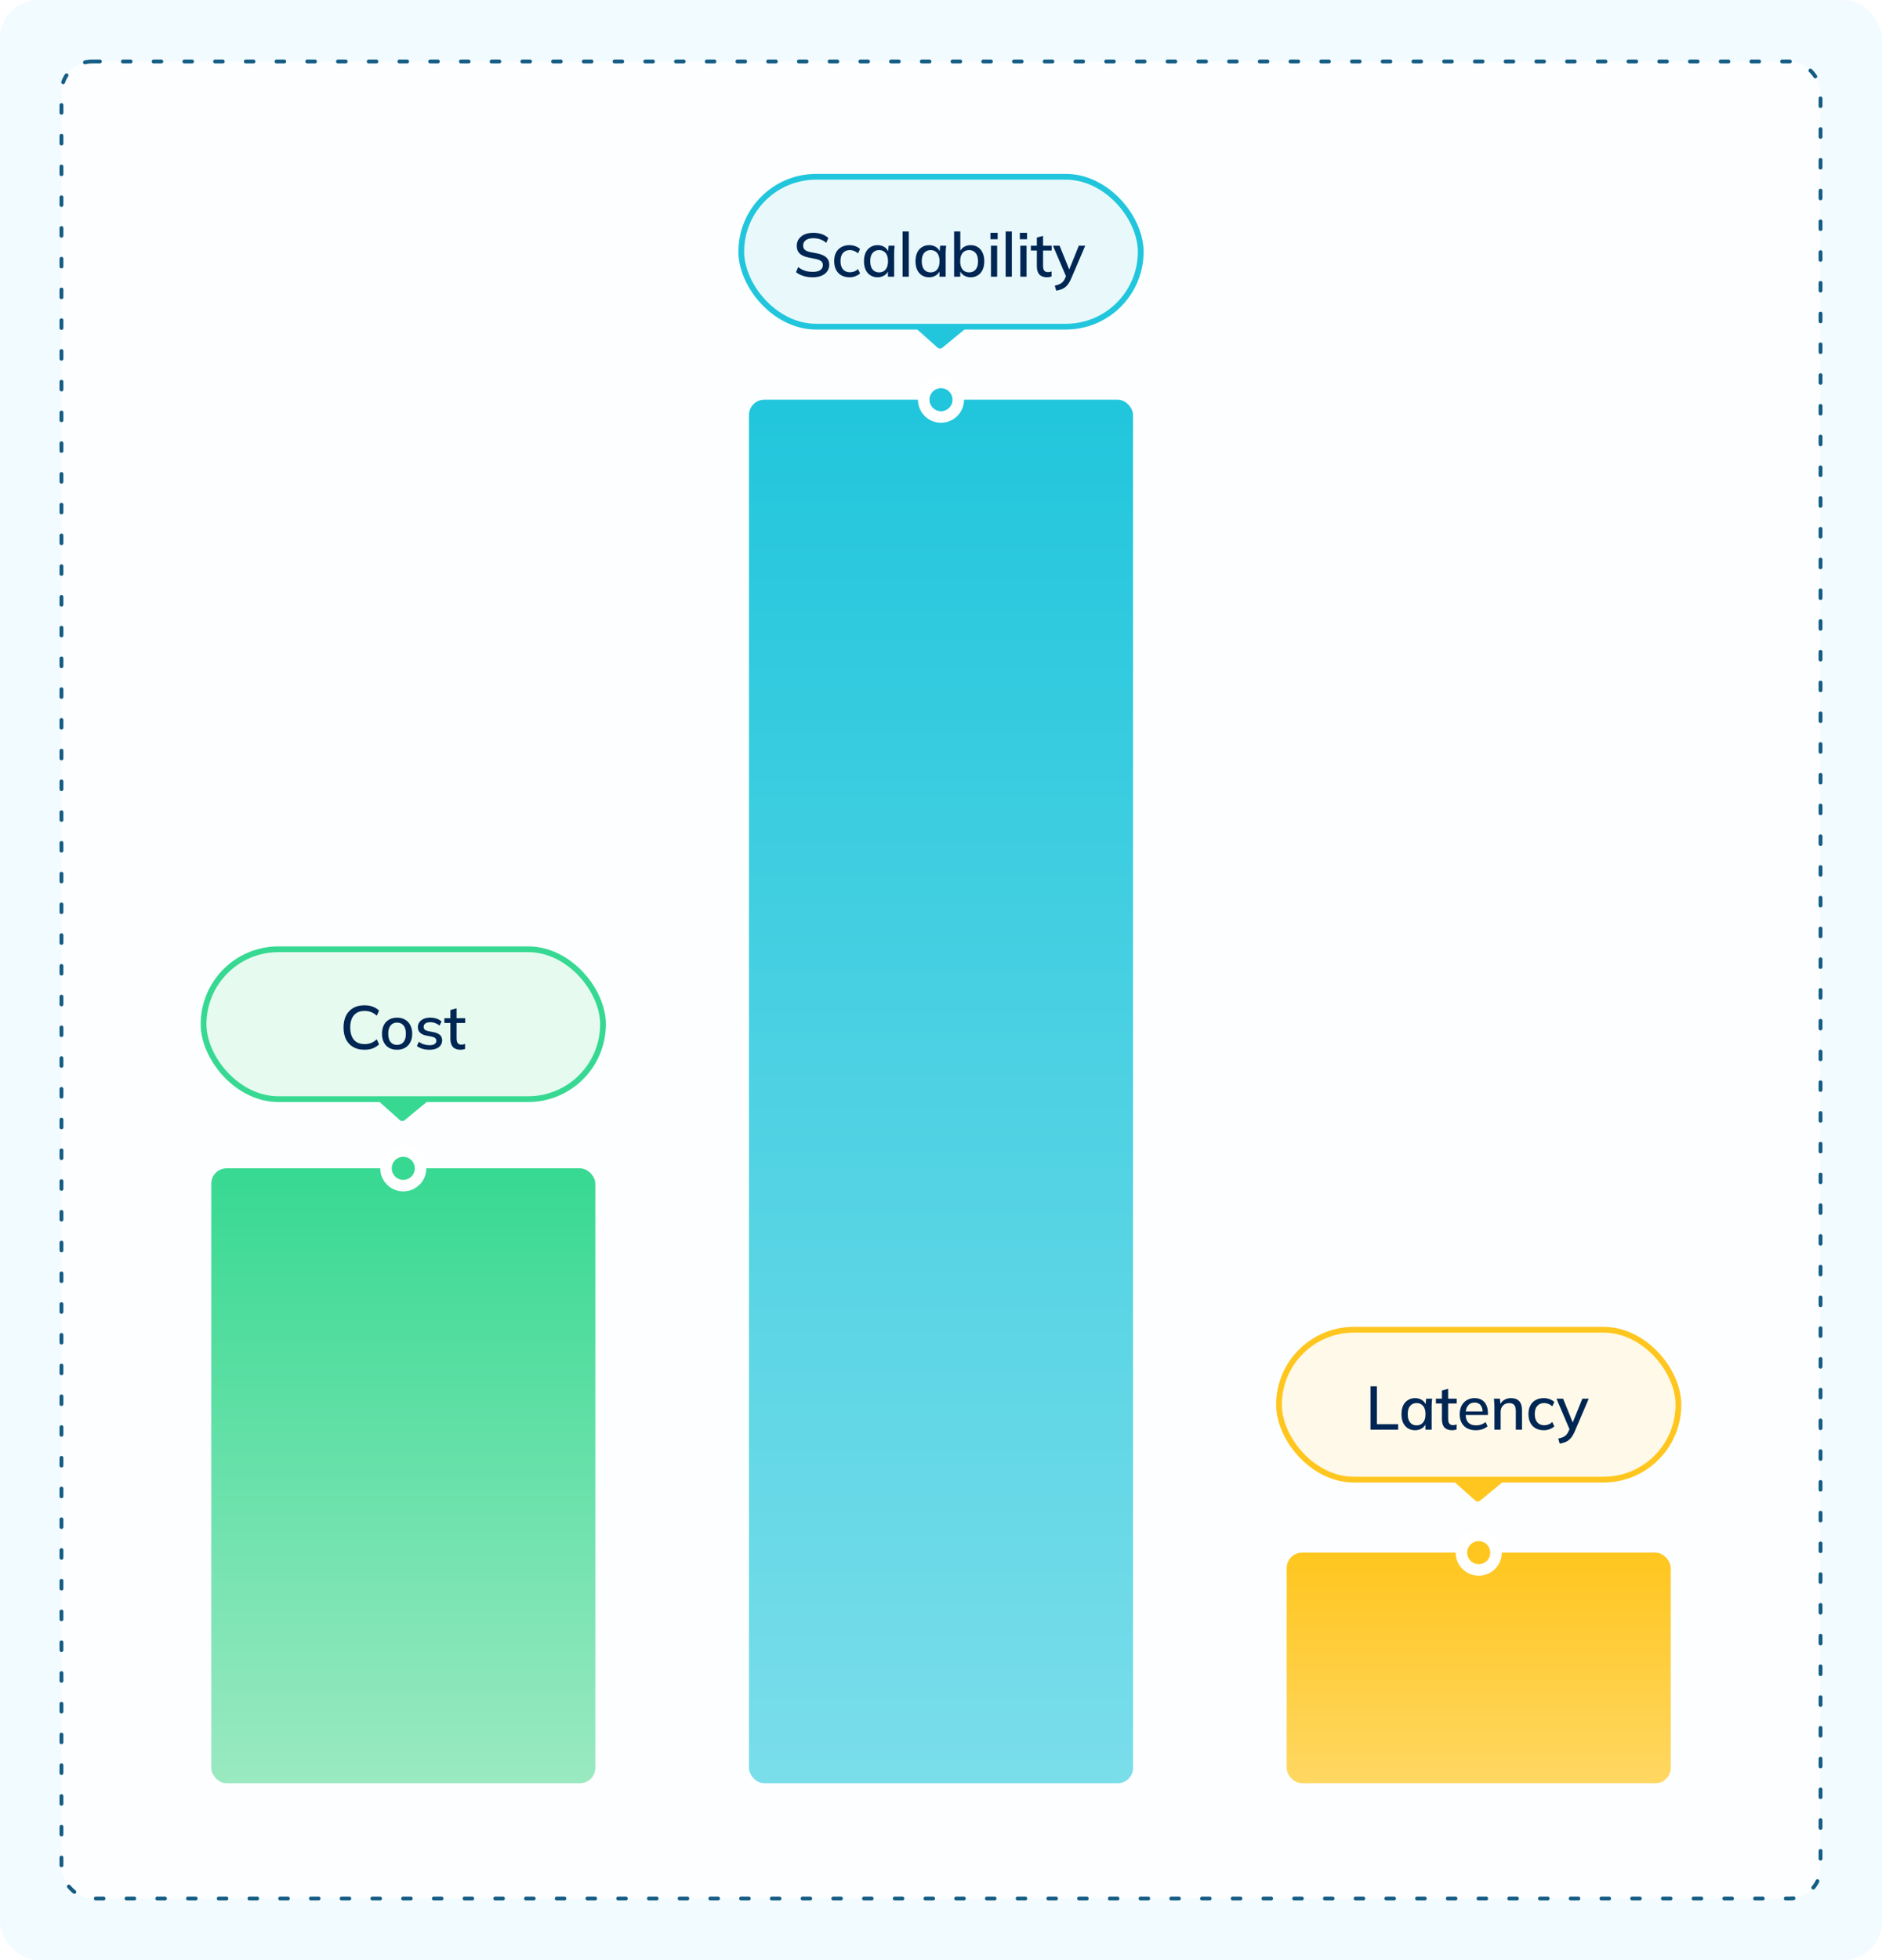 <?xml version="1.0" encoding="UTF-8"?> <svg xmlns="http://www.w3.org/2000/svg" width="490" height="510" viewBox="0 0 490 510" fill="none"><rect width="490" height="510" rx="10" fill="#F2FBFF"></rect><g filter="url(#filter0_b_1292_2076)"><rect x="16" y="16" width="458" height="478" rx="8" fill="white" fill-opacity="0.8"></rect><rect x="16" y="16" width="458" height="478" rx="8" stroke="#145C84" stroke-linecap="round" stroke-dasharray="2 6"></rect></g><rect x="55" y="304" width="100" height="160" rx="4" fill="url(#paint0_linear_1292_2076)"></rect><rect x="195" y="104" width="100" height="360" rx="4" fill="url(#paint1_linear_1292_2076)"></rect><rect x="335" y="404" width="100" height="60" rx="4" fill="url(#paint2_linear_1292_2076)"></rect><path d="M104.096 291.443L98 286H112L105.366 291.468C104.994 291.774 104.455 291.763 104.096 291.443Z" fill="#37D992"></path><g filter="url(#filter1_b_1292_2076)"><rect x="53" y="247" width="104" height="39" rx="19.5" fill="#E6FAF0"></rect><rect x="53" y="247" width="104" height="39" rx="19.5" stroke="#37D992" stroke-width="1.5"></rect><path d="M94.9 273.144C93.748 273.144 92.767 272.909 91.956 272.44C91.145 271.971 90.521 271.304 90.084 270.44C89.657 269.565 89.444 268.536 89.444 267.352C89.444 266.168 89.657 265.144 90.084 264.28C90.521 263.416 91.145 262.749 91.956 262.28C92.767 261.811 93.748 261.576 94.9 261.576C95.7 261.576 96.415 261.693 97.044 261.928C97.673 262.163 98.223 262.504 98.692 262.952L98.116 264.28C97.604 263.843 97.103 263.528 96.612 263.336C96.132 263.144 95.572 263.048 94.932 263.048C93.716 263.048 92.788 263.421 92.148 264.168C91.508 264.915 91.188 265.976 91.188 267.352C91.188 268.728 91.508 269.795 92.148 270.552C92.788 271.299 93.716 271.672 94.932 271.672C95.572 271.672 96.132 271.576 96.612 271.384C97.103 271.192 97.604 270.872 98.116 270.424L98.692 271.752C98.223 272.2 97.673 272.547 97.044 272.792C96.415 273.027 95.7 273.144 94.9 273.144ZM103.371 273.144C102.571 273.144 101.877 272.979 101.291 272.648C100.704 272.307 100.251 271.827 99.931 271.208C99.611 270.579 99.451 269.832 99.451 268.968C99.451 268.104 99.611 267.363 99.931 266.744C100.251 266.115 100.704 265.635 101.291 265.304C101.877 264.963 102.571 264.792 103.371 264.792C104.171 264.792 104.864 264.963 105.451 265.304C106.048 265.635 106.507 266.115 106.827 266.744C107.157 267.363 107.323 268.104 107.323 268.968C107.323 269.832 107.157 270.579 106.827 271.208C106.507 271.827 106.048 272.307 105.451 272.648C104.864 272.979 104.171 273.144 103.371 273.144ZM103.371 271.88C104.075 271.88 104.635 271.635 105.051 271.144C105.467 270.653 105.675 269.928 105.675 268.968C105.675 268.008 105.467 267.288 105.051 266.808C104.635 266.317 104.075 266.072 103.371 266.072C102.677 266.072 102.123 266.317 101.707 266.808C101.291 267.288 101.083 268.008 101.083 268.968C101.083 269.928 101.285 270.653 101.691 271.144C102.107 271.635 102.667 271.88 103.371 271.88ZM111.82 273.144C111.148 273.144 110.529 273.059 109.964 272.888C109.398 272.717 108.929 272.477 108.556 272.168L109.052 271.064C109.446 271.363 109.884 271.587 110.364 271.736C110.844 271.885 111.334 271.96 111.836 271.96C112.422 271.96 112.865 271.859 113.164 271.656C113.462 271.443 113.612 271.155 113.612 270.792C113.612 270.515 113.516 270.291 113.324 270.12C113.142 269.949 112.838 269.821 112.412 269.736L110.876 269.432C110.193 269.283 109.676 269.027 109.324 268.664C108.972 268.301 108.796 267.837 108.796 267.272C108.796 266.792 108.924 266.365 109.18 265.992C109.446 265.619 109.82 265.325 110.3 265.112C110.79 264.899 111.361 264.792 112.012 264.792C112.609 264.792 113.164 264.877 113.676 265.048C114.188 265.219 114.614 265.464 114.956 265.784L114.444 266.856C114.113 266.579 113.74 266.365 113.324 266.216C112.908 266.056 112.486 265.976 112.06 265.976C111.462 265.976 111.02 266.088 110.732 266.312C110.444 266.536 110.3 266.829 110.3 267.192C110.3 267.469 110.385 267.699 110.556 267.88C110.737 268.051 111.02 268.184 111.404 268.28L112.94 268.584C113.665 268.733 114.209 268.979 114.572 269.32C114.934 269.661 115.116 270.12 115.116 270.696C115.116 271.197 114.977 271.635 114.7 272.008C114.422 272.381 114.038 272.664 113.548 272.856C113.057 273.048 112.481 273.144 111.82 273.144ZM119.918 273.144C119.043 273.144 118.382 272.909 117.934 272.44C117.486 271.96 117.262 271.245 117.262 270.296V266.184H115.694V264.936H117.262V262.808L118.878 262.376V264.936H121.118V266.184H118.878V270.152C118.878 270.749 118.985 271.176 119.198 271.432C119.411 271.688 119.721 271.816 120.126 271.816C120.329 271.816 120.505 271.8 120.654 271.768C120.814 271.725 120.958 271.677 121.086 271.624V272.936C120.926 273 120.739 273.048 120.526 273.08C120.313 273.123 120.11 273.144 119.918 273.144Z" fill="#002654"></path></g><path d="M244.096 90.443L238 85H252L245.366 90.468C244.994 90.774 244.455 90.763 244.096 90.443Z" fill="#21C6DC"></path><g filter="url(#filter2_b_1292_2076)"><rect x="193" y="46" width="104" height="39" rx="19.5" fill="#E9F9FB"></rect><rect x="193" y="46" width="104" height="39" rx="19.5" stroke="#21C6DC" stroke-width="1.5"></rect><path d="M211.636 72.144C210.729 72.144 209.908 72.032 209.172 71.808C208.436 71.573 207.796 71.243 207.252 70.816L207.812 69.504C208.175 69.781 208.548 70.011 208.932 70.192C209.327 70.373 209.743 70.512 210.18 70.608C210.628 70.693 211.113 70.736 211.636 70.736C212.532 70.736 213.188 70.576 213.604 70.256C214.031 69.936 214.244 69.515 214.244 68.992C214.244 68.544 214.095 68.197 213.796 67.952C213.508 67.707 212.996 67.509 212.26 67.36L210.516 67.008C209.481 66.795 208.708 66.448 208.196 65.968C207.695 65.477 207.444 64.811 207.444 63.968C207.444 63.285 207.625 62.688 207.988 62.176C208.351 61.664 208.852 61.269 209.492 60.992C210.143 60.715 210.9 60.576 211.764 60.576C212.564 60.576 213.3 60.693 213.972 60.928C214.644 61.152 215.209 61.488 215.668 61.936L215.124 63.2C214.644 62.784 214.132 62.48 213.588 62.288C213.044 62.085 212.425 61.984 211.732 61.984C210.911 61.984 210.265 62.155 209.796 62.496C209.337 62.837 209.108 63.301 209.108 63.888C209.108 64.357 209.252 64.725 209.54 64.992C209.839 65.259 210.329 65.461 211.012 65.6L212.756 65.936C213.833 66.16 214.628 66.507 215.14 66.976C215.652 67.435 215.908 68.069 215.908 68.88C215.908 69.531 215.732 70.101 215.38 70.592C215.039 71.083 214.548 71.467 213.908 71.744C213.268 72.011 212.511 72.144 211.636 72.144ZM221.185 72.144C220.374 72.144 219.665 71.979 219.057 71.648C218.46 71.307 217.996 70.821 217.665 70.192C217.345 69.552 217.185 68.795 217.185 67.92C217.185 67.056 217.35 66.315 217.681 65.696C218.012 65.077 218.476 64.608 219.073 64.288C219.67 63.957 220.374 63.792 221.185 63.792C221.708 63.792 222.214 63.883 222.705 64.064C223.196 64.235 223.601 64.48 223.921 64.8L223.393 65.936C223.094 65.648 222.758 65.435 222.385 65.296C222.012 65.147 221.649 65.072 221.297 65.072C220.529 65.072 219.926 65.317 219.489 65.808C219.052 66.299 218.833 67.008 218.833 67.936C218.833 68.875 219.052 69.595 219.489 70.096C219.926 70.597 220.529 70.848 221.297 70.848C221.638 70.848 221.996 70.784 222.369 70.656C222.742 70.517 223.084 70.299 223.393 70L223.921 71.136C223.59 71.456 223.174 71.707 222.673 71.888C222.182 72.059 221.686 72.144 221.185 72.144ZM228.499 72.144C227.784 72.144 227.16 71.979 226.627 71.648C226.094 71.317 225.678 70.837 225.379 70.208C225.091 69.579 224.947 68.832 224.947 67.968C224.947 67.093 225.091 66.347 225.379 65.728C225.678 65.109 226.094 64.635 226.627 64.304C227.16 63.963 227.784 63.792 228.499 63.792C229.203 63.792 229.816 63.968 230.339 64.32C230.862 64.672 231.208 65.152 231.379 65.76H231.203L231.363 63.936H232.931C232.899 64.267 232.867 64.597 232.835 64.928C232.814 65.248 232.803 65.563 232.803 65.872V72H231.187V70.208H231.363C231.192 70.805 230.84 71.28 230.307 71.632C229.784 71.973 229.182 72.144 228.499 72.144ZM228.899 70.88C229.592 70.88 230.147 70.635 230.563 70.144C230.99 69.653 231.203 68.928 231.203 67.968C231.203 67.008 230.99 66.288 230.563 65.808C230.147 65.317 229.592 65.072 228.899 65.072C228.195 65.072 227.63 65.317 227.203 65.808C226.787 66.288 226.579 67.008 226.579 67.968C226.579 68.928 226.787 69.653 227.203 70.144C227.619 70.635 228.184 70.88 228.899 70.88ZM235.001 72V60.224H236.617V72H235.001ZM241.913 72.144C241.199 72.144 240.575 71.979 240.041 71.648C239.508 71.317 239.092 70.837 238.793 70.208C238.505 69.579 238.361 68.832 238.361 67.968C238.361 67.093 238.505 66.347 238.793 65.728C239.092 65.109 239.508 64.635 240.041 64.304C240.575 63.963 241.199 63.792 241.913 63.792C242.617 63.792 243.231 63.968 243.753 64.32C244.276 64.672 244.623 65.152 244.793 65.76H244.617L244.777 63.936H246.345C246.313 64.267 246.281 64.597 246.249 64.928C246.228 65.248 246.217 65.563 246.217 65.872V72H244.601V70.208H244.777C244.607 70.805 244.255 71.28 243.721 71.632C243.199 71.973 242.596 72.144 241.913 72.144ZM242.313 70.88C243.007 70.88 243.561 70.635 243.977 70.144C244.404 69.653 244.617 68.928 244.617 67.968C244.617 67.008 244.404 66.288 243.977 65.808C243.561 65.317 243.007 65.072 242.313 65.072C241.609 65.072 241.044 65.317 240.617 65.808C240.201 66.288 239.993 67.008 239.993 67.968C239.993 68.928 240.201 69.653 240.617 70.144C241.033 70.635 241.599 70.88 242.313 70.88ZM252.719 72.144C252.015 72.144 251.402 71.968 250.879 71.616C250.357 71.264 250.01 70.784 249.839 70.176H250.015V72H248.415V60.224H250.031V65.728H249.839C250.021 65.131 250.367 64.661 250.879 64.32C251.402 63.968 252.015 63.792 252.719 63.792C253.434 63.792 254.058 63.963 254.591 64.304C255.125 64.635 255.535 65.115 255.823 65.744C256.122 66.363 256.271 67.109 256.271 67.984C256.271 68.848 256.122 69.595 255.823 70.224C255.535 70.843 255.119 71.317 254.575 71.648C254.042 71.979 253.423 72.144 252.719 72.144ZM252.319 70.88C253.013 70.88 253.573 70.64 253.999 70.16C254.426 69.669 254.639 68.944 254.639 67.984C254.639 67.013 254.426 66.288 253.999 65.808C253.573 65.317 253.013 65.072 252.319 65.072C251.615 65.072 251.05 65.317 250.623 65.808C250.207 66.288 249.999 67.008 249.999 67.968C249.999 68.928 250.207 69.653 250.623 70.144C251.05 70.635 251.615 70.88 252.319 70.88ZM258.005 72V63.936H259.621V72H258.005ZM257.877 62.256V60.576H259.749V62.256H257.877ZM261.83 72V60.224H263.446V72H261.83ZM265.654 72V63.936H267.27V72H265.654ZM265.526 62.256V60.576H267.398V62.256H265.526ZM272.614 72.144C271.74 72.144 271.078 71.909 270.63 71.44C270.182 70.96 269.958 70.245 269.958 69.296V65.184H268.39V63.936H269.958V61.808L271.574 61.376V63.936H273.814V65.184H271.574V69.152C271.574 69.749 271.681 70.176 271.894 70.432C272.108 70.688 272.417 70.816 272.822 70.816C273.025 70.816 273.201 70.8 273.35 70.768C273.51 70.725 273.654 70.677 273.782 70.624V71.936C273.622 72 273.436 72.048 273.222 72.08C273.009 72.123 272.806 72.144 272.614 72.144ZM275 75.632L274.616 74.32C275.118 74.213 275.534 74.085 275.864 73.936C276.206 73.787 276.488 73.589 276.712 73.344C276.936 73.109 277.128 72.805 277.288 72.432L277.688 71.488L277.656 72.144L274.152 63.936H275.88L278.6 70.656H278.168L280.888 63.936H282.552L278.856 72.576C278.622 73.109 278.371 73.557 278.104 73.92C277.838 74.283 277.55 74.576 277.24 74.8C276.931 75.024 276.59 75.2 276.216 75.328C275.843 75.456 275.438 75.557 275 75.632Z" fill="#002654"></path></g><path d="M384.096 390.443L378 385H392L385.366 390.468C384.994 390.774 384.455 390.763 384.096 390.443Z" fill="#FFC61F"></path><g filter="url(#filter3_b_1292_2076)"><rect x="333" y="346" width="104" height="39" rx="19.5" fill="#FFF9E9"></rect><rect x="333" y="346" width="104" height="39" rx="19.5" stroke="#FFC61F" stroke-width="1.5"></rect><path d="M356.828 372V360.72H358.492V370.576H364.028V372H356.828ZM368.44 372.144C367.725 372.144 367.101 371.979 366.568 371.648C366.035 371.317 365.619 370.837 365.32 370.208C365.032 369.579 364.888 368.832 364.888 367.968C364.888 367.093 365.032 366.347 365.32 365.728C365.619 365.109 366.035 364.635 366.568 364.304C367.101 363.963 367.725 363.792 368.44 363.792C369.144 363.792 369.757 363.968 370.28 364.32C370.803 364.672 371.149 365.152 371.32 365.76H371.144L371.304 363.936H372.872C372.84 364.267 372.808 364.597 372.776 364.928C372.755 365.248 372.744 365.563 372.744 365.872V372H371.128V370.208H371.304C371.133 370.805 370.781 371.28 370.248 371.632C369.725 371.973 369.123 372.144 368.44 372.144ZM368.84 370.88C369.533 370.88 370.088 370.635 370.504 370.144C370.931 369.653 371.144 368.928 371.144 367.968C371.144 367.008 370.931 366.288 370.504 365.808C370.088 365.317 369.533 365.072 368.84 365.072C368.136 365.072 367.571 365.317 367.144 365.808C366.728 366.288 366.52 367.008 366.52 367.968C366.52 368.928 366.728 369.653 367.144 370.144C367.56 370.635 368.125 370.88 368.84 370.88ZM378.078 372.144C377.203 372.144 376.542 371.909 376.094 371.44C375.646 370.96 375.422 370.245 375.422 369.296V365.184H373.854V363.936H375.422V361.808L377.038 361.376V363.936H379.278V365.184H377.038V369.152C377.038 369.749 377.145 370.176 377.358 370.432C377.571 370.688 377.881 370.816 378.286 370.816C378.489 370.816 378.665 370.8 378.814 370.768C378.974 370.725 379.118 370.677 379.246 370.624V371.936C379.086 372 378.899 372.048 378.686 372.08C378.473 372.123 378.27 372.144 378.078 372.144ZM384.245 372.144C382.943 372.144 381.919 371.776 381.173 371.04C380.426 370.304 380.053 369.285 380.053 367.984C380.053 367.141 380.213 366.405 380.533 365.776C380.863 365.147 381.317 364.661 381.893 364.32C382.479 363.968 383.157 363.792 383.925 363.792C384.682 363.792 385.317 363.952 385.829 364.272C386.341 364.592 386.73 365.045 386.997 365.632C387.263 366.208 387.397 366.891 387.397 367.68V368.192H381.317V367.264H386.293L386.021 367.472C386.021 366.672 385.839 366.053 385.477 365.616C385.125 365.168 384.613 364.944 383.941 364.944C383.194 364.944 382.618 365.205 382.213 365.728C381.807 366.24 381.605 366.949 381.605 367.856V368.016C381.605 368.965 381.834 369.68 382.293 370.16C382.762 370.64 383.423 370.88 384.277 370.88C384.746 370.88 385.183 370.816 385.589 370.688C386.005 370.549 386.399 370.325 386.773 370.016L387.301 371.12C386.927 371.451 386.474 371.707 385.941 371.888C385.407 372.059 384.842 372.144 384.245 372.144ZM389.091 372V365.872C389.091 365.563 389.075 365.248 389.043 364.928C389.022 364.597 388.995 364.267 388.963 363.936H390.531L390.675 365.632H390.483C390.728 365.035 391.107 364.581 391.619 364.272C392.131 363.952 392.723 363.792 393.395 363.792C394.344 363.792 395.059 364.053 395.539 364.576C396.03 365.099 396.275 365.909 396.275 367.008V372H394.659V367.104C394.659 366.389 394.515 365.877 394.227 365.568C393.95 365.248 393.523 365.088 392.947 365.088C392.264 365.088 391.72 365.301 391.315 365.728C390.91 366.144 390.707 366.709 390.707 367.424V372H389.091ZM401.951 372.144C401.141 372.144 400.431 371.979 399.823 371.648C399.226 371.307 398.762 370.821 398.431 370.192C398.111 369.552 397.951 368.795 397.951 367.92C397.951 367.056 398.117 366.315 398.447 365.696C398.778 365.077 399.242 364.608 399.839 364.288C400.437 363.957 401.141 363.792 401.951 363.792C402.474 363.792 402.981 363.883 403.471 364.064C403.962 364.235 404.367 364.48 404.687 364.8L404.159 365.936C403.861 365.648 403.525 365.435 403.151 365.296C402.778 365.147 402.415 365.072 402.063 365.072C401.295 365.072 400.693 365.317 400.255 365.808C399.818 366.299 399.599 367.008 399.599 367.936C399.599 368.875 399.818 369.595 400.255 370.096C400.693 370.597 401.295 370.848 402.063 370.848C402.405 370.848 402.762 370.784 403.135 370.656C403.509 370.517 403.85 370.299 404.159 370L404.687 371.136C404.357 371.456 403.941 371.707 403.439 371.888C402.949 372.059 402.453 372.144 401.951 372.144ZM406.093 375.632L405.709 374.32C406.211 374.213 406.627 374.085 406.957 373.936C407.299 373.787 407.581 373.589 407.805 373.344C408.029 373.109 408.221 372.805 408.381 372.432L408.781 371.488L408.749 372.144L405.245 363.936H406.973L409.693 370.656H409.261L411.981 363.936H413.645L409.949 372.576C409.715 373.109 409.464 373.557 409.197 373.92C408.931 374.283 408.643 374.576 408.333 374.8C408.024 375.024 407.683 375.2 407.309 375.328C406.936 375.456 406.531 375.557 406.093 375.632Z" fill="#002654"></path></g><circle cx="105" cy="304" r="4.5" fill="#37D992" stroke="white" stroke-width="3"></circle><circle cx="385" cy="404" r="4.5" fill="#FFC61F" stroke="white" stroke-width="3"></circle><circle cx="245" cy="104" r="4.5" fill="#21C6DC" stroke="white" stroke-width="3"></circle><defs><filter id="filter0_b_1292_2076" x="-4.5" y="-4.5" width="499" height="519" filterUnits="userSpaceOnUse" color-interpolation-filters="sRGB"><feFlood flood-opacity="0" result="BackgroundImageFix"></feFlood><feGaussianBlur in="BackgroundImageFix" stdDeviation="10"></feGaussianBlur><feComposite in2="SourceAlpha" operator="in" result="effect1_backgroundBlur_1292_2076"></feComposite><feBlend mode="normal" in="SourceGraphic" in2="effect1_backgroundBlur_1292_2076" result="shape"></feBlend></filter><filter id="filter1_b_1292_2076" x="32.741" y="226.741" width="144.519" height="79.519" filterUnits="userSpaceOnUse" color-interpolation-filters="sRGB"><feFlood flood-opacity="0" result="BackgroundImageFix"></feFlood><feGaussianBlur in="BackgroundImageFix" stdDeviation="9.755"></feGaussianBlur><feComposite in2="SourceAlpha" operator="in" result="effect1_backgroundBlur_1292_2076"></feComposite><feBlend mode="normal" in="SourceGraphic" in2="effect1_backgroundBlur_1292_2076" result="shape"></feBlend></filter><filter id="filter2_b_1292_2076" x="172.741" y="25.741" width="144.519" height="79.519" filterUnits="userSpaceOnUse" color-interpolation-filters="sRGB"><feFlood flood-opacity="0" result="BackgroundImageFix"></feFlood><feGaussianBlur in="BackgroundImageFix" stdDeviation="9.755"></feGaussianBlur><feComposite in2="SourceAlpha" operator="in" result="effect1_backgroundBlur_1292_2076"></feComposite><feBlend mode="normal" in="SourceGraphic" in2="effect1_backgroundBlur_1292_2076" result="shape"></feBlend></filter><filter id="filter3_b_1292_2076" x="312.741" y="325.741" width="144.519" height="79.519" filterUnits="userSpaceOnUse" color-interpolation-filters="sRGB"><feFlood flood-opacity="0" result="BackgroundImageFix"></feFlood><feGaussianBlur in="BackgroundImageFix" stdDeviation="9.755"></feGaussianBlur><feComposite in2="SourceAlpha" operator="in" result="effect1_backgroundBlur_1292_2076"></feComposite><feBlend mode="normal" in="SourceGraphic" in2="effect1_backgroundBlur_1292_2076" result="shape"></feBlend></filter><linearGradient id="paint0_linear_1292_2076" x1="105" y1="304" x2="105" y2="464" gradientUnits="userSpaceOnUse"><stop stop-color="#37D992"></stop><stop offset="1" stop-color="#9AE9C1"></stop></linearGradient><linearGradient id="paint1_linear_1292_2076" x1="245" y1="104" x2="245" y2="464" gradientUnits="userSpaceOnUse"><stop stop-color="#21C6DC"></stop><stop offset="1" stop-color="#7ADDEA"></stop></linearGradient><linearGradient id="paint2_linear_1292_2076" x1="385" y1="404" x2="385" y2="464" gradientUnits="userSpaceOnUse"><stop stop-color="#FFC61F"></stop><stop offset="1" stop-color="#FFD762"></stop></linearGradient></defs></svg> 